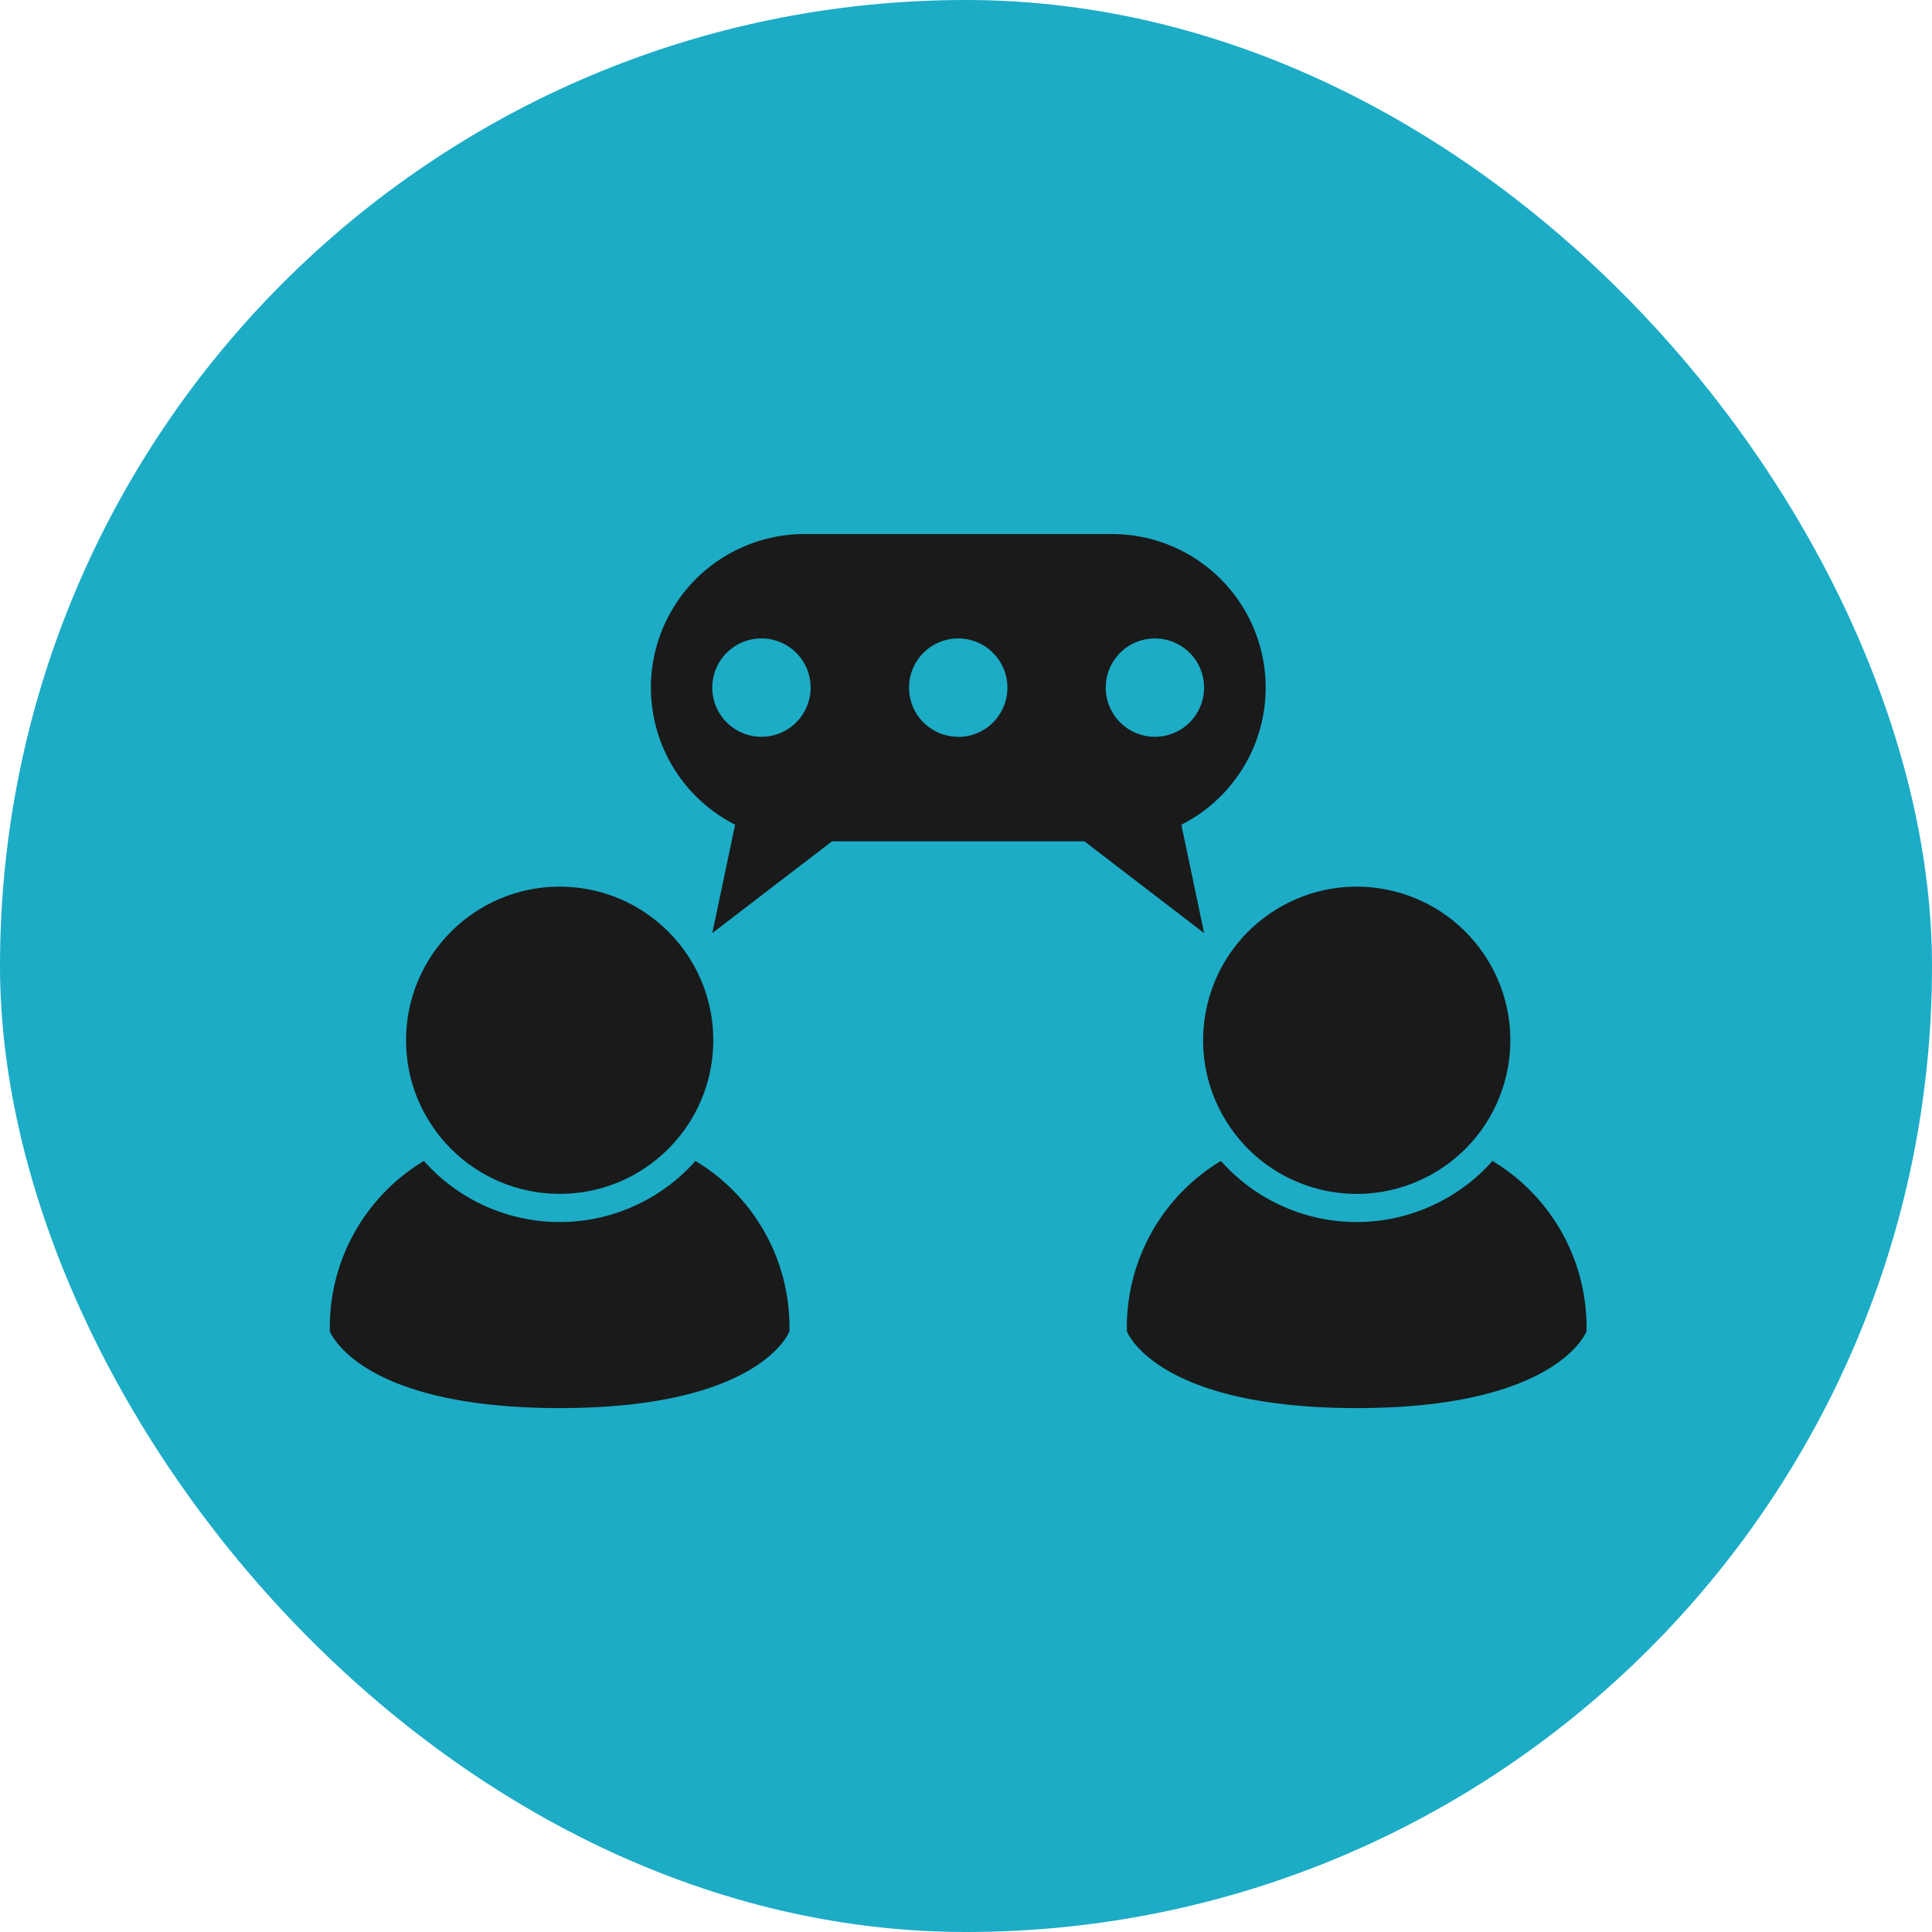 <svg xmlns="http://www.w3.org/2000/svg" width="80" height="80" viewBox="0 0 80 80">
  <defs>
    <style>
      .cls-1 {
        fill: #1cacc6;
      }

      .cls-2 {
        fill: #1a1a1a;
      }
    </style>
  </defs>
  <g id="icon-vcardout-08" transform="translate(-1914 -1265)">
    <rect id="Rectángulo_162" data-name="Rectángulo 162" class="cls-1" width="80" height="80" rx="40" transform="translate(1914 1265)"/>
    <g id="Grupo_2344" data-name="Grupo 2344" transform="translate(1927.659 1287.114)">
      <g id="Grupo_2339" data-name="Grupo 2339" transform="translate(34.868 13.31)">
        <circle id="Elipse_342" data-name="Elipse 342" class="cls-2" cx="6.361" cy="6.361" r="6.361" transform="translate(0 12.381) rotate(-76.718)"/>
      </g>
      <g id="Grupo_2340" data-name="Grupo 2340" transform="translate(33.004 25.958)">
        <path id="Trazado_4862" data-name="Trazado 4862" class="cls-2" d="M2907.878,5797.588a7.512,7.512,0,0,1-11.244,0,8.031,8.031,0,0,0-3.894,7.055s1.173,3.179,9.516,3.179,9.516-3.179,9.516-3.179A8.031,8.031,0,0,0,2907.878,5797.588Z" transform="translate(-2892.741 -5797.588)"/>
      </g>
      <g id="Grupo_2341" data-name="Grupo 2341" transform="translate(13.29)">
        <path id="Trazado_4863" data-name="Trazado 4863" class="cls-2" d="M2884.4,5769.714a6.36,6.36,0,0,0-2.874-12.036H2868.8a6.36,6.36,0,0,0-2.879,12.034l0,0-.944,4.49,4.956-3.8h10.453l4.956,3.8ZM2867.013,5762a2.036,2.036,0,1,1-2.037,2.037A2.037,2.037,0,0,1,2867.013,5762Zm8.146,4.073a2.036,2.036,0,1,1,2.037-2.036A2.036,2.036,0,0,1,2875.159,5766.078Zm6.109-2.036a2.036,2.036,0,1,1,2.036,2.036A2.037,2.037,0,0,1,2881.268,5764.042Z" transform="translate(-2862.431 -5757.678)"/>
      </g>
      <g id="Grupo_2342" data-name="Grupo 2342" transform="translate(3.155 14.6)">
        <circle id="Elipse_343" data-name="Elipse 343" class="cls-2" cx="6.361" cy="6.361" r="6.361"/>
      </g>
      <g id="Grupo_2343" data-name="Grupo 2343" transform="translate(0 25.958)">
        <path id="Trazado_4864" data-name="Trazado 4864" class="cls-2" d="M2857.135,5797.588a7.512,7.512,0,0,1-11.244,0,8.032,8.032,0,0,0-3.895,7.055s1.173,3.179,9.516,3.179,9.516-3.179,9.516-3.179A8.033,8.033,0,0,0,2857.135,5797.588Z" transform="translate(-2841.997 -5797.588)"/>
      </g>
    </g>
  </g>
</svg>
